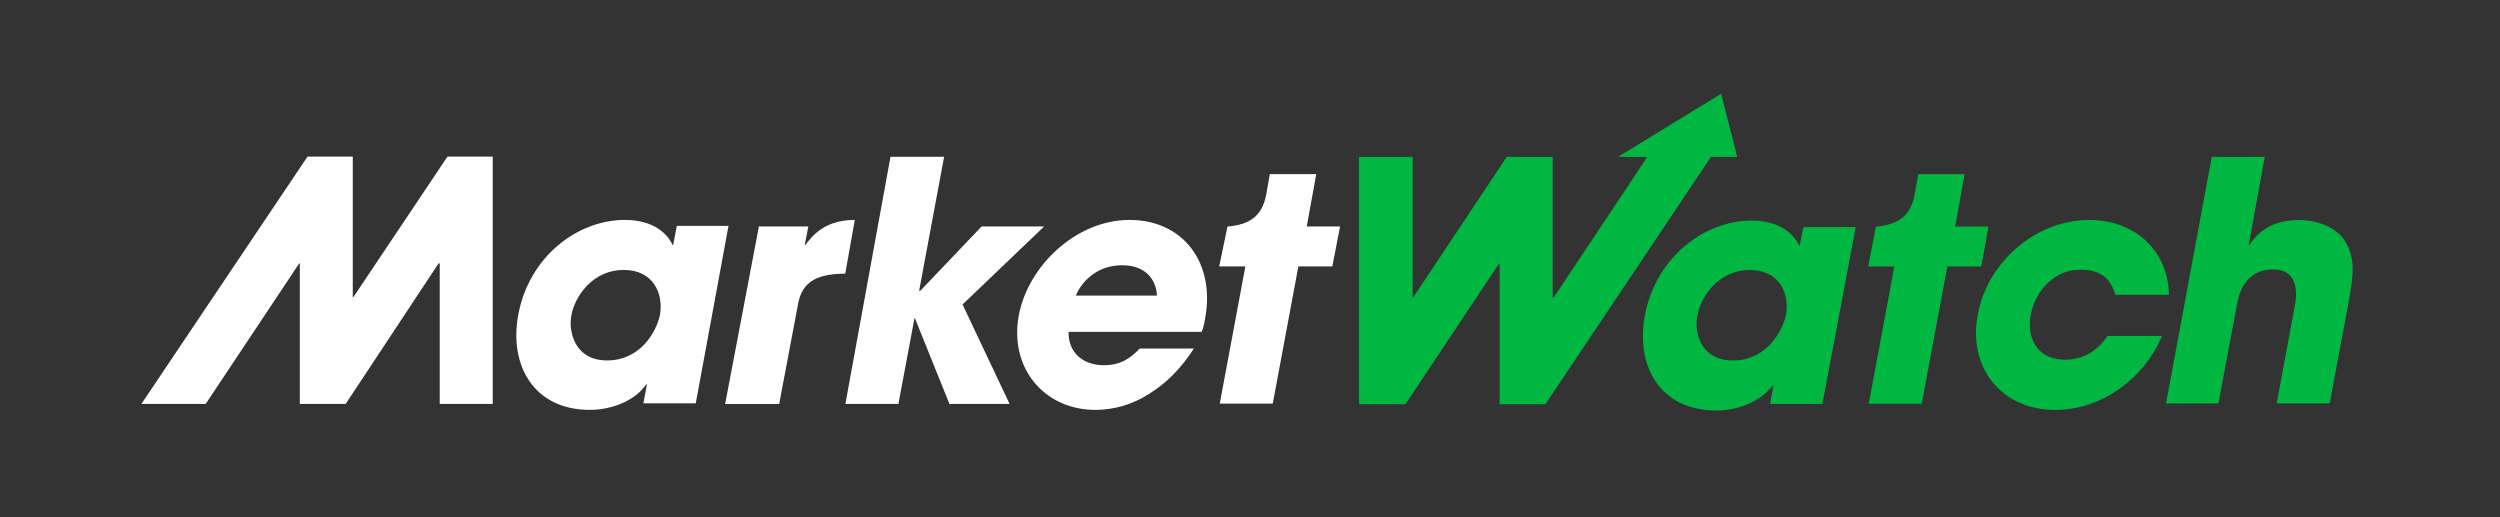 <svg width="382" height="79" viewBox="0 0 382 79" fill="none" xmlns="http://www.w3.org/2000/svg">
<rect x="0" y="0" width="382" height="79" fill="#333333" stroke="none"/>
<path d="M103.402 34.605L102.856 37.425H102.761C102.03 35.787 99.941 33.605 95.482 33.605C88.203 33.605 80.832 39.245 79.197 48.071C77.743 55.803 81.563 62.628 90.115 62.628C93.3 62.628 96.943 61.358 98.759 58.715H98.855L98.308 61.628H106.311L111.316 34.513H103.402V34.605ZM100.855 48.071C100.309 50.706 97.854 55.076 92.757 55.076C87.844 55.076 86.844 50.709 87.295 48.248C87.841 45.155 90.661 41.243 95.298 41.243C99.849 41.243 101.395 44.882 100.849 48.071H100.855ZM115.959 34.605H123.511L122.965 37.425H123.06C124.06 36.155 125.88 33.605 130.612 33.605L129.157 41.798C125.337 41.894 122.488 42.618 121.879 46.803L119.059 61.729H110.802L115.959 34.605ZM136.068 23.96H144.261L140.441 44.431H140.622L149.99 34.605H159.543L147.078 46.524L154.265 61.72H145.074L139.796 48.617H139.733L137.275 61.72H129.176L136.068 23.96ZM172.588 33.605C164.395 33.605 157.027 40.703 155.662 48.255C154.207 56.258 159.574 62.631 167.399 62.631C170.31 62.618 173.155 61.764 175.593 60.173C178.14 58.627 180.506 56.261 182.42 53.26H174.141C172.776 54.714 171.229 55.806 168.679 55.806C165.494 55.806 163.217 53.895 163.28 50.713H183.605C183.878 50.078 183.97 49.62 184.151 48.617C185.698 40.245 180.877 33.605 172.588 33.605ZM164.395 45.165C165.03 43.526 167.215 40.528 171.493 40.528C175.678 40.528 176.771 43.529 176.771 45.165H164.395ZM67.193 61.72H75.291V23.929H68.374L53.998 45.397H53.903V23.929H46.989L21.605 61.72H31.431L45.715 40.252H45.811V61.72H52.816L67.012 40.252H67.193V61.72ZM204.765 34.605H199.671L201.125 26.603H194.028L193.481 29.696C192.846 33.243 190.661 34.332 187.657 34.609H187.562L186.292 40.706H190.293L186.381 61.666H194.479L198.391 40.706H203.577L204.765 34.605Z" fill="white"/>
<path d="M330.319 51.445C327.683 57.632 321.313 62.637 314.034 62.637C305.841 62.637 300.658 56.177 302.204 48.079C303.659 40.076 311.033 33.614 319.22 33.614C326.406 33.614 331.288 38.434 331.415 45.046H323.221C322.675 43.135 321.494 41.226 318.035 41.226C314.215 41.045 311.03 44.227 310.302 48.054C309.572 51.966 311.573 54.967 315.488 54.967C318.855 54.967 320.887 53.056 322.04 51.328H330.319V51.445ZM262.994 14.321L247.255 23.966H251.714L237.429 45.434H237.248V23.966H230.239L215.949 45.437H215.854V23.969H207.66V61.76H214.758L229.042 40.292H229.138V61.76H236.143L261.438 23.969H265.439L262.994 14.321ZM278.46 61.725H270.457L271.003 58.813H270.908C268.996 61.449 265.445 62.725 262.263 62.725C253.619 62.725 249.891 55.898 251.345 48.168C252.984 39.34 260.444 33.703 267.63 33.703C272.089 33.703 274.182 35.888 274.909 37.523H275.004L275.551 34.703H283.553L278.46 61.725ZM264.81 55.088C269.815 55.088 272.362 50.721 272.908 48.082C273.455 44.811 271.908 41.255 267.357 41.255C262.721 41.255 259.894 45.167 259.354 48.26C258.808 50.807 259.901 55.088 264.817 55.088H264.81ZM303.84 34.617H298.746L300.2 26.614H293.103L292.557 29.708C291.921 33.255 289.736 34.344 286.732 34.62H286.637L285.456 40.718H289.457L285.545 61.678H293.643L297.555 40.718H302.741L303.84 34.617ZM337.96 23.972H346.058L343.6 37.437H343.695C345.423 34.89 347.792 33.617 351.339 33.617C353.886 33.617 356.801 34.617 358.167 36.618C359.894 39.254 359.713 41.623 358.802 46.536L355.982 61.639H347.884L350.615 46.904C350.888 45.634 351.615 41.172 347.344 41.172C342.793 41.172 342.066 45.269 341.793 46.634L338.973 61.646H330.97L337.96 23.972Z" fill="#00B742"/>
</svg>
